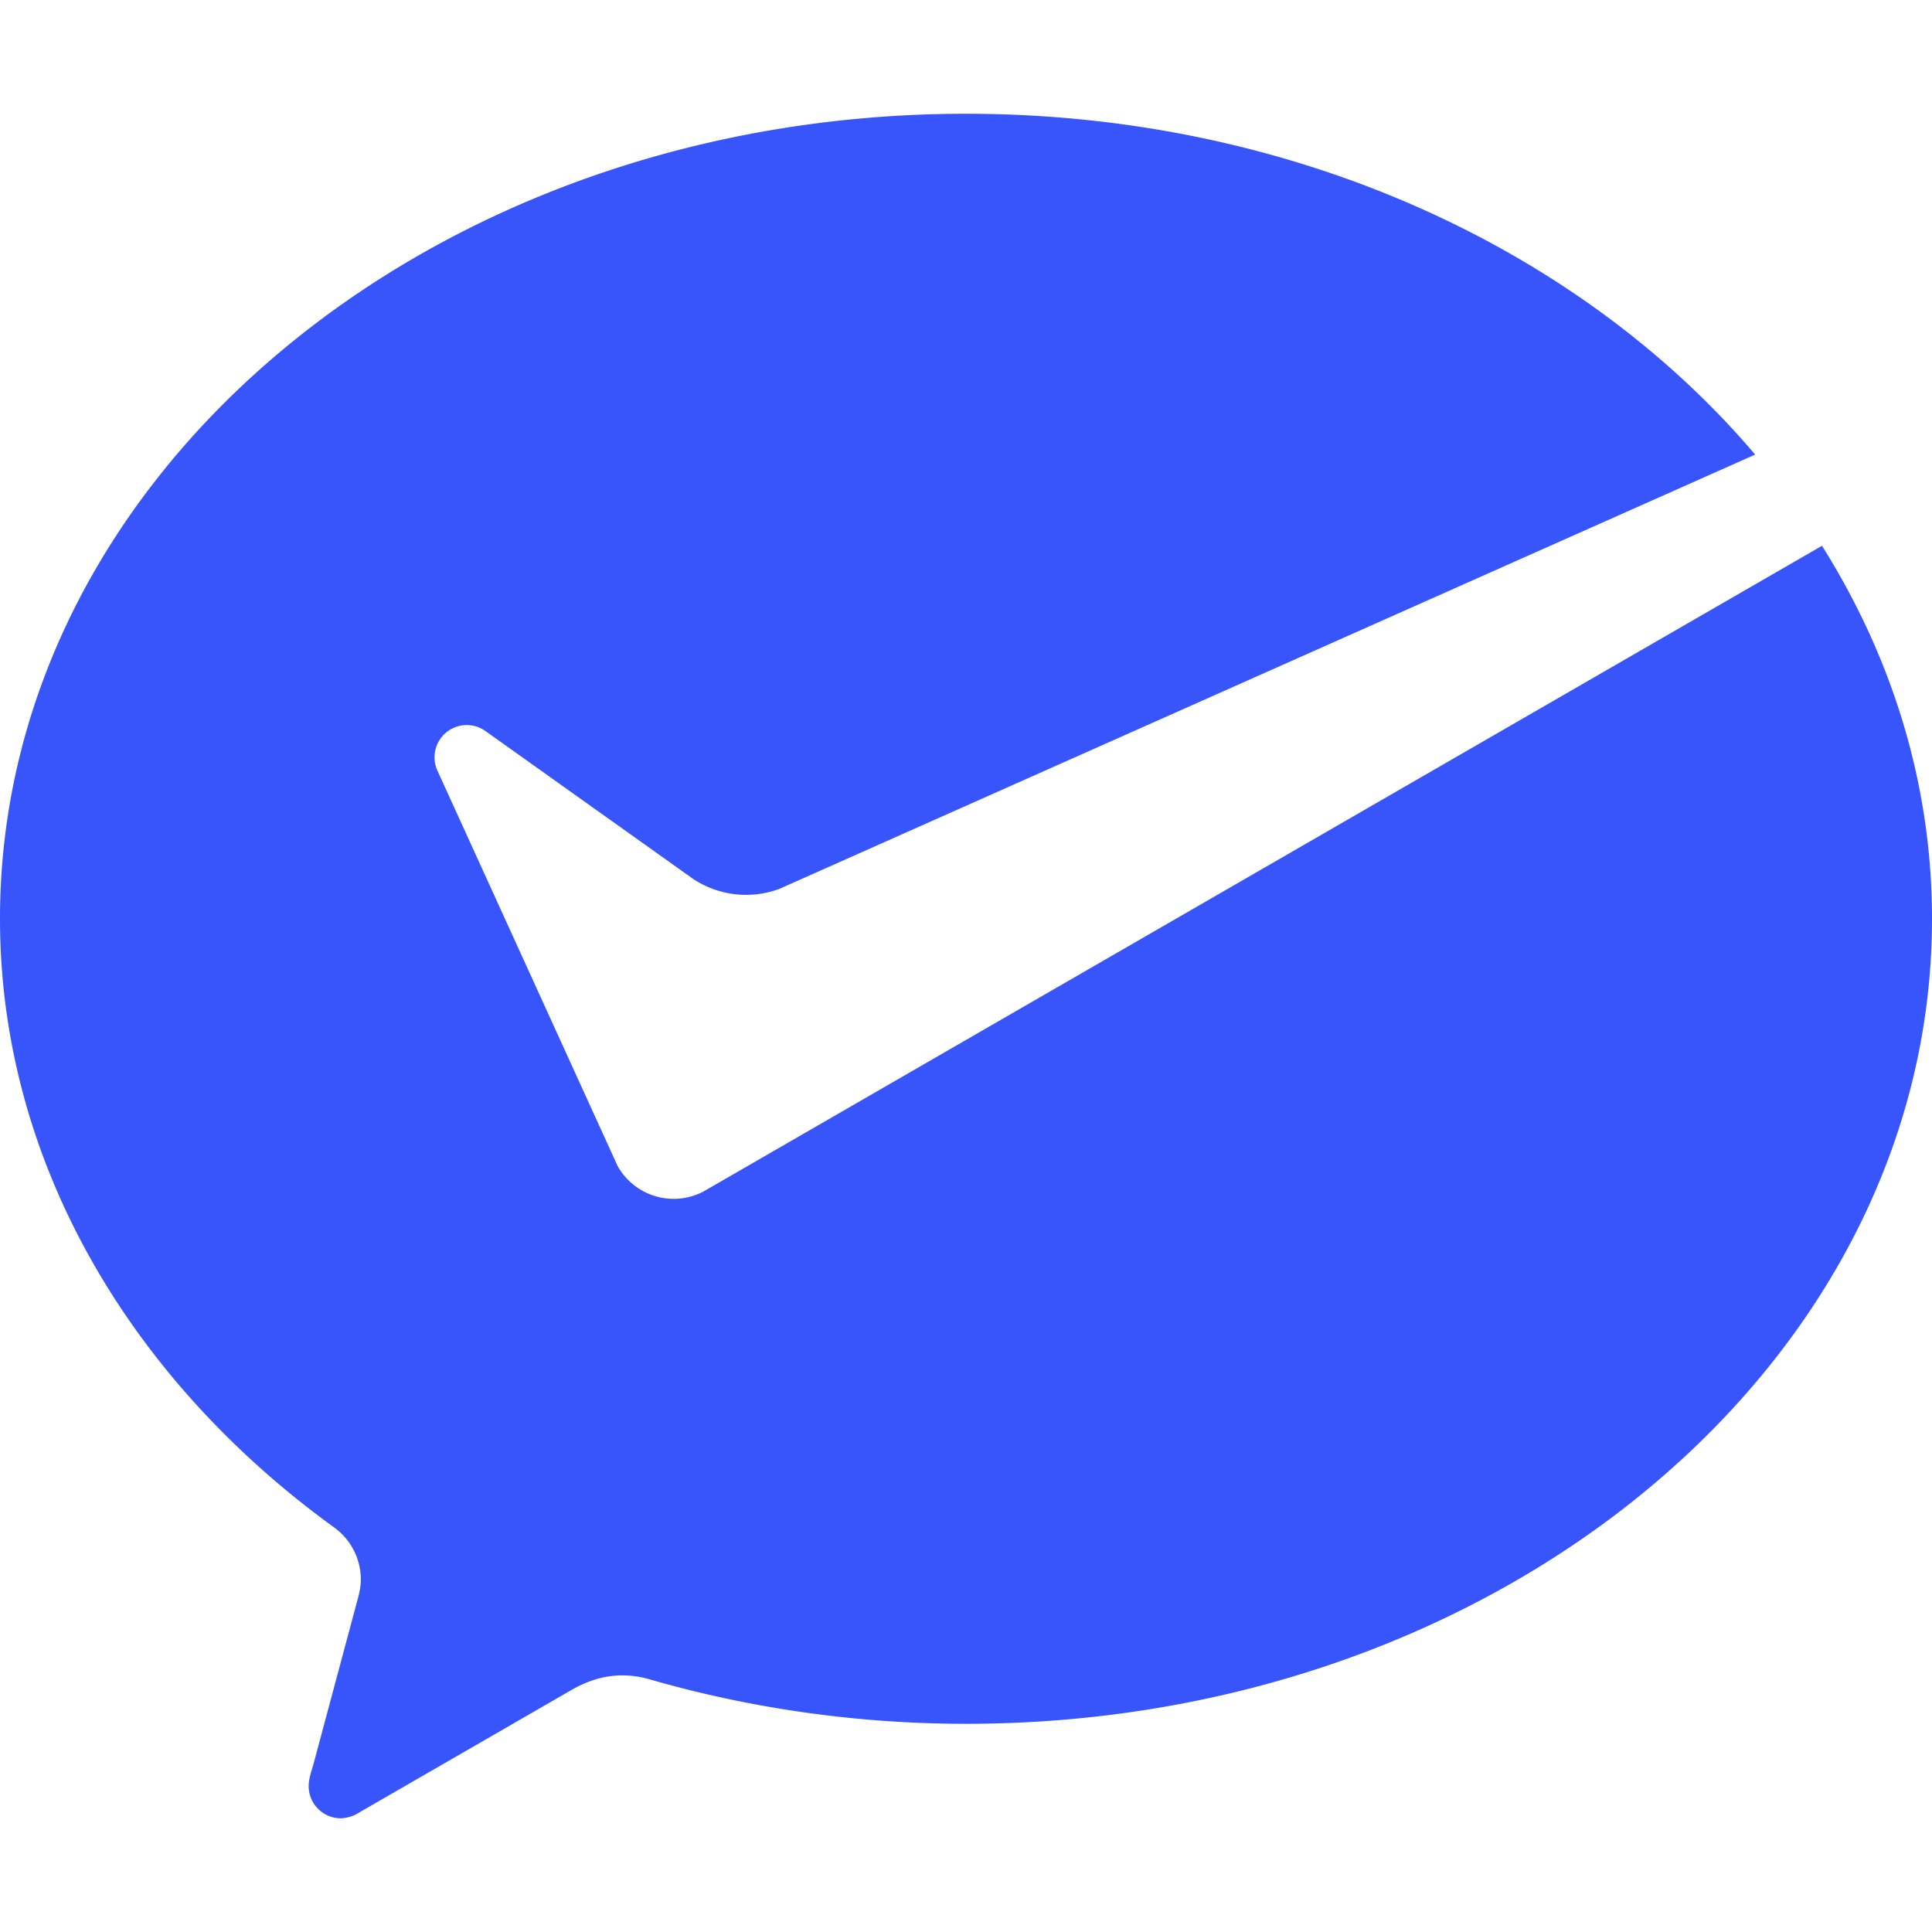 <?xml version="1.0" standalone="no"?><!DOCTYPE svg PUBLIC "-//W3C//DTD SVG 1.1//EN" "http://www.w3.org/Graphics/SVG/1.1/DTD/svg11.dtd"><svg t="1750750097532" class="icon" viewBox="0 0 1024 1024" version="1.1" xmlns="http://www.w3.org/2000/svg" p-id="54513" xmlns:xlink="http://www.w3.org/1999/xlink" width="200" height="200"><path d="M372.435 631.748a34.063 34.063 0 0 1-45.116-13.794l-2.229-4.909-93.214-204.529a17.077 17.077 0 0 1 25.66-20.872l109.99 78.306a50.839 50.839 0 0 0 45.478 5.21L930.274 240.941C837.512 131.704 684.815 60.296 512 60.296c-282.775 0-512 191.006-512 426.647 0 128.572 68.969 244.284 176.911 322.5 8.674 6.174 14.336 16.324 14.336 27.799 0 3.795-0.813 7.258-1.807 10.872l-23.07 86.076c-1.084 4.036-2.771 8.252-2.771 12.469 0 9.427 7.65 17.077 17.077 17.077a19.456 19.456 0 0 0 9.848-3.162l112.098-64.693c8.433-4.879 17.348-7.891 27.196-7.891 5.24 0 10.3 0.813 15.059 2.259 52.284 15.029 108.695 23.401 167.123 23.401 282.775 0 512-191.036 512-426.677 0-71.379-21.143-138.601-58.308-197.692l-589.523 340.329-3.735 2.138z" fill="#3755fa" p-id="54514"></path></svg>